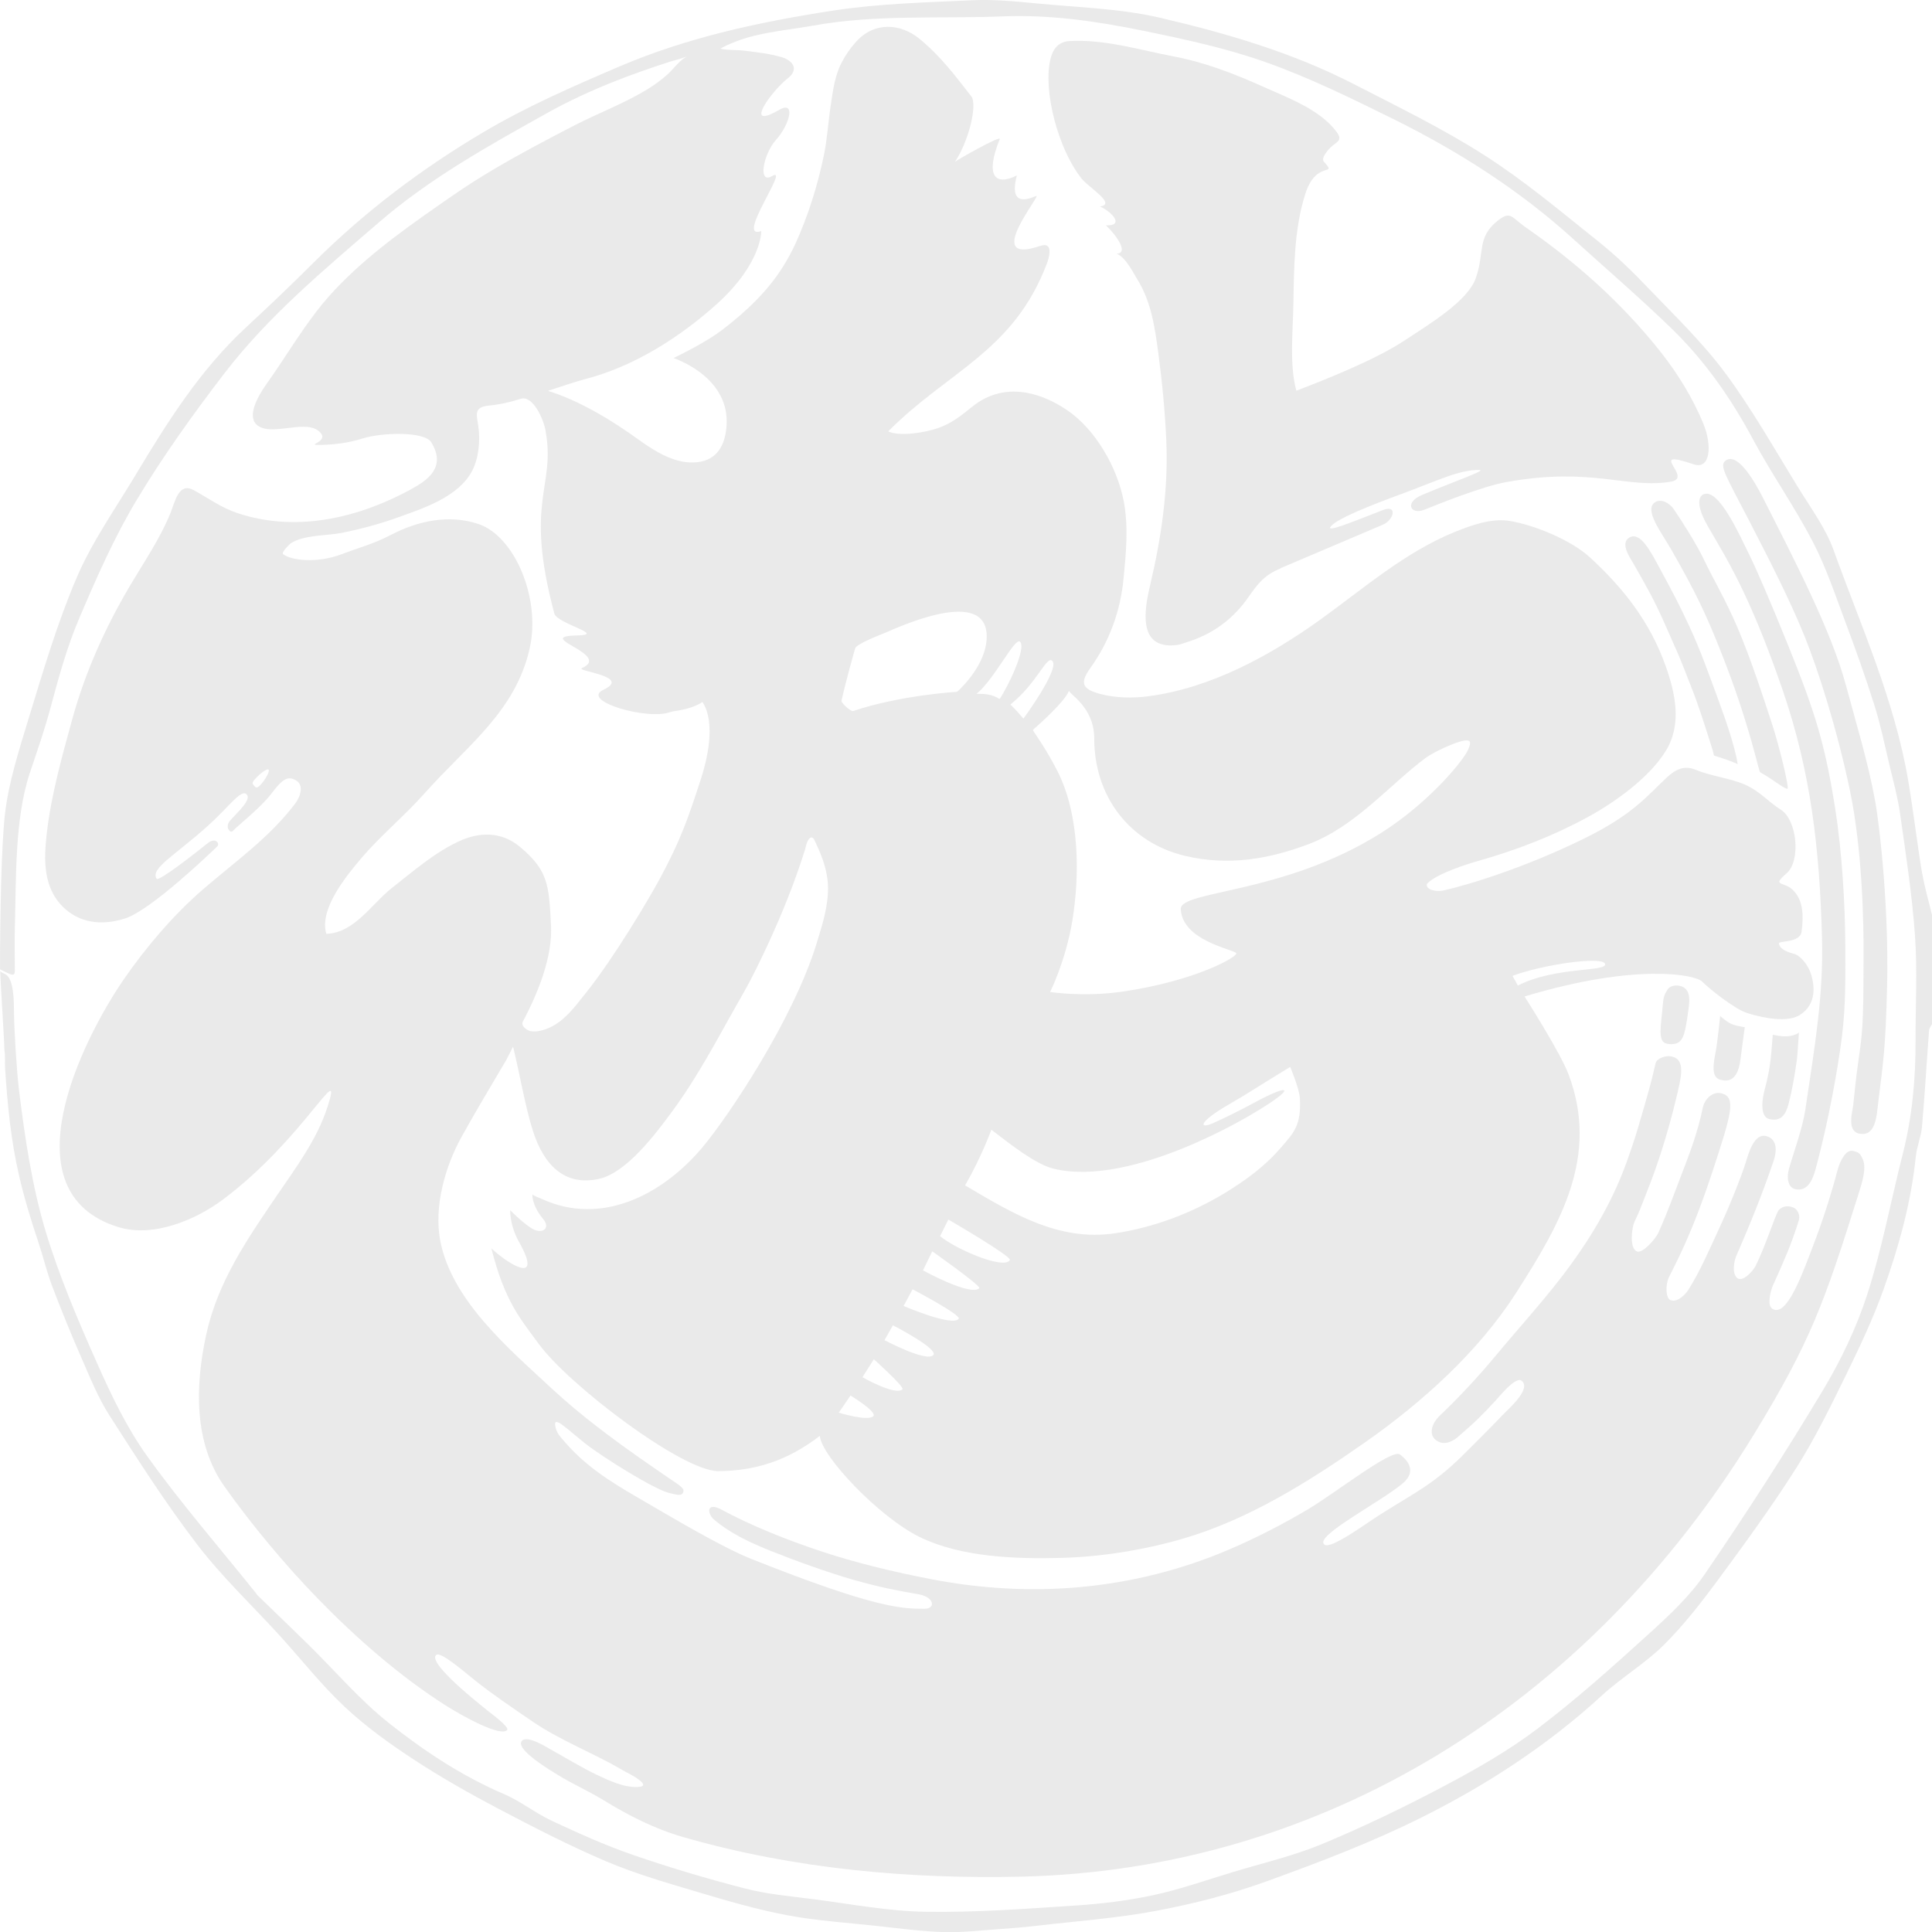 <svg width="440" height="440" viewBox="0 0 440 440" fill="none" xmlns="http://www.w3.org/2000/svg">
<g clip-path="url(#clip0_2075_303)">
<path opacity="0.2" d="M437.755 198.958C436.592 191.933 435.776 184.85 434.592 177.832C431.495 159.508 423.842 142.643 417.611 125.344C415.785 120.254 412.391 115.698 409.518 111.027C404.103 102.233 399.013 93.172 392.883 84.913C387.721 77.96 381.375 71.874 375.361 65.585C371.83 61.896 368.155 58.3 364.177 55.123C355.694 48.351 347.348 41.297 338.243 35.464C328.691 29.334 318.403 24.331 308.288 19.133C294.368 11.978 279.394 7.588 264.297 4.065C255.128 1.928 245.511 1.689 236.082 0.78C231.216 0.31 226.285 -0.173 221.411 0.058C210.784 0.556 200.07 0.816 189.586 2.433C172.981 4.996 156.548 8.505 140.917 15.205C130.376 19.724 119.907 24.28 110.009 30.15C95.959 38.474 83.036 48.236 71.433 59.795C66.401 64.812 61.261 69.722 56.048 74.545C45.514 84.284 38.005 96.298 30.699 108.471C26.136 116.074 20.945 123.423 17.479 131.524C13.039 141.885 9.833 152.801 6.527 163.616C4.332 170.8 1.906 178.381 1.112 185.543C0.318 192.705 0.007 208.235 0.007 220.761C2.231 221.808 3.379 222.668 3.379 221.137C3.379 217.686 3.299 214.235 3.393 210.784C3.697 200.091 3.328 186.402 6.787 176.056C8.823 169.963 10.108 166.432 11.776 160.187C13.53 153.617 15.4 147.011 18.057 140.78C21.956 131.632 25.984 122.441 31.081 113.944C37.096 103.923 43.955 94.349 51.073 85.071C61.138 71.953 73.787 61.455 86.241 50.691C97.952 40.568 111.265 33.204 124.514 25.796C134.499 20.215 144.722 16.569 152.881 13.956C153.617 13.718 155.097 13.407 156.584 12.808C154.945 13.472 153.299 15.819 151.978 16.988C150.556 18.244 149.032 19.363 147.422 20.345C142.195 23.544 136.39 25.703 130.947 28.497C124.875 31.616 118.832 34.814 112.933 38.272C109.518 40.272 106.175 42.395 102.919 44.655C94.205 50.705 85.295 56.849 77.787 64.423C75.743 66.48 73.816 68.646 72.054 70.949C67.997 76.234 64.582 82.003 60.705 87.44C58.943 89.909 56.192 94.573 58.409 96.681C61.448 99.562 69.109 95.562 72.422 98.046C75.946 100.695 68.538 101.461 73.325 101.323C76.466 101.237 79.556 100.818 82.559 99.865C87.014 98.457 96.696 98.219 98.219 100.724C101.656 106.377 97.511 109.316 93.519 111.482C80.227 118.68 66.444 120.99 54.062 116.846C50.452 115.64 47.478 113.496 44.185 111.662C40.72 109.727 39.926 114.095 38.857 116.752C36.511 122.593 32.858 127.907 29.623 133.365C23.912 143.018 19.349 153.191 16.396 164.006C14.064 172.526 11.631 181.146 10.642 189.882C9.985 195.694 9.689 202.488 14.902 207.058C18.837 210.502 23.89 210.683 28.576 209.138C34.518 207.174 48.041 194.149 49.499 192.748C50.113 192.164 49.153 190.539 47.261 192.063C44.207 194.525 36.121 200.835 35.666 200.127C34.172 197.802 39.803 194.864 47.398 188.027C52.207 183.702 54.856 179.688 56.149 180.893C57.412 182.077 54.048 185.016 52.416 186.864C51.095 188.366 52.474 189.882 53.023 189.261C54.243 187.904 59.398 183.991 61.968 180.54C64.538 177.089 65.773 176.742 67.477 177.774C69.181 178.8 68.524 181.298 67.174 183.074C61.318 190.792 53.477 196.301 46.265 202.517C39.587 208.271 33.175 215.787 28.172 223.072C18.541 237.093 1.531 271.503 26.851 279.43C34.915 281.957 44.597 277.798 50.719 273.228C69.166 259.467 78.335 240.4 74.588 252.081C72.199 259.532 67.426 265.85 63.087 272.232C56.272 282.253 49.557 291.949 46.944 304.035C44.424 315.674 44.128 328.691 51.109 338.525C57.383 347.369 65 356.488 72.538 364.227C81.057 372.992 91.028 381.714 101.324 388.291C105.583 391.013 114.175 395.67 115.511 393.973C116.052 393.287 111.525 389.973 111.128 389.656C109.597 388.407 97.194 378.682 99.345 376.898C100.363 376.054 105.619 380.667 108.341 382.826C112.363 386.017 116.853 389.035 121.092 391.937C127.604 396.406 134.766 399.049 141.459 402.947C142.166 403.359 142.881 403.749 143.61 404.124C144.404 404.536 148.13 406.695 145.617 406.947C142.39 407.279 138.549 405.46 135.719 404.103C132.391 402.507 129.257 400.551 126.023 398.774C124.889 398.154 120.059 394.991 118.832 396.493C117.243 398.428 125.813 403.467 127.062 404.24C130.333 406.269 134.116 407.936 137.401 409.951C143.127 413.467 149.083 416.506 155.545 418.369C181.226 425.769 207.593 427.957 232.573 427.394C300.758 425.849 361.47 388.681 399.352 326.821C412.334 305.624 415.517 296.599 423.308 271.77C424.001 269.561 425.149 266.124 424.261 264.088C423.676 262.745 423.416 262.435 422.044 262.11C420.391 261.713 419.041 264.341 418.449 266.644C417.517 270.268 415.676 276.391 413.503 282.159C410.435 290.296 406.962 300.057 403.67 298.086C402.327 297.285 403.28 293.863 403.778 292.744C406.153 287.437 407.901 283.61 409.568 278.239C410.117 276.968 409.532 275.401 408.269 274.947C406.998 274.492 405.814 274.781 405.092 275.596C404.377 276.419 402.146 283.675 399.814 288.332C399.287 289.379 396.876 292.137 395.612 291.047C394.407 290.014 394.919 287.22 395.403 286.094C398.522 278.917 401.33 272.044 403.922 264.406C404.673 262.196 404.81 259.46 402.312 258.752C399.497 257.958 398.219 262.673 397.619 264.622C396.544 268.117 393.778 274.845 392.262 278.159C388.847 285.61 387.05 289.74 384.472 293.812C383.952 294.635 382.025 296.787 380.4 296.065C379.317 295.588 379.288 292.498 380.097 290.852C381.815 287.358 385.36 280.968 390.031 266.738C394.298 253.749 395.417 250.009 392.212 249.034C390.082 248.385 388.198 250.334 387.808 252.247C386.652 257.864 384.819 262.666 382.978 267.431C380.913 272.781 380.017 275.495 377.693 280.73C377.064 282.152 374.061 285.553 372.798 285.011C371 284.246 371.65 279.524 372.256 278.217C373.758 275.026 373.173 276.196 375.093 271.387C377.786 264.615 379.924 257.612 381.635 250.572C382.934 245.222 384.01 241.244 380.595 240.58C379.404 240.349 377.324 240.984 377.043 242.168C376.667 243.742 376.263 245.562 375.621 247.908C374.819 250.811 373.895 253.973 373.043 256.868C372.242 259.583 371.289 262.348 370.328 265.005C366.913 274.398 361.672 282.997 355.571 290.902C350.806 297.075 345.55 302.83 340.568 308.829C336.749 313.436 332.258 318.258 327.991 322.316C325.659 324.54 325.724 326.699 326.706 327.688C328.374 329.37 330.561 328.511 331.94 327.327C336.041 323.811 337.557 322.251 340.64 318.944C341.268 318.266 345.145 313.436 346.496 314.425C348.986 316.244 343.247 321.161 342.387 322.078C340.063 324.547 335.42 329.182 333.009 331.565C325.955 338.496 321.565 340.243 313.277 345.6C310.981 347.08 303.148 352.82 301.675 351.809C298.989 349.975 314.136 342.286 319.45 337.839C322.569 335.225 320.858 332.742 318.822 331.24C316.981 329.875 304.129 340.026 297.841 343.759C292.065 347.188 285.979 350.307 279.806 352.943C258.139 362.17 234.884 364.069 212.018 359.636C203.658 358.018 194.965 355.953 186.886 353.26C179.024 350.64 170.974 347.427 163.92 343.6C160.664 342.142 161.292 344.929 162.497 345.968C166.086 349.066 170.504 351.203 175.666 353.26C181.276 355.499 188.669 358.17 194.474 359.823C200.409 361.513 204.582 362.285 209.145 363.079C212.849 363.722 213.13 366.372 210.574 366.386C205.282 366.408 199.095 366.162 171.096 355.029C164.057 352.228 151.935 344.921 145.372 341.131C138.953 337.42 133.185 333.788 128.355 328.078C127.532 327.103 126.723 326.359 126.456 324.727C126.044 322.266 129.127 325.442 133.308 328.763C137.091 331.767 149.242 339.362 152.498 340.041C153.797 340.315 155.075 340.792 155.494 340.041C156.079 339.001 155.148 338.554 152.224 336.554C142.78 330.092 133.791 323.782 125.358 315.948C115.807 307.082 102.804 296.057 100.255 282.506C98.804 274.795 101.36 265.705 105.1 258.947C108.348 253.07 111.821 247.323 115.222 241.54C115.568 240.948 116.312 239.403 116.846 238.371C118.391 244.623 119.561 251.865 121.38 257.583C123.886 265.452 128.73 270.254 136.52 268.456C142.787 267.005 149.386 258.11 152.895 253.374C159.277 244.746 163.768 235.815 169.118 226.487C170.266 224.48 171.335 222.437 172.36 220.364C173.291 218.473 174.208 216.56 175.089 214.639C178.251 207.751 181.074 200.734 183.334 193.499C183.565 192.748 183.717 191.608 184.294 191.023C185.161 190.149 185.493 191.384 185.897 192.236C187.095 194.748 188.077 197.398 188.438 200.178C188.814 203.037 188.388 205.881 187.745 208.668C187.283 210.675 186.648 212.632 186.056 214.603C180.793 232.003 165.876 254.283 159.963 261.315C150.83 272.174 136.932 279.271 123.409 273.055C123.135 272.932 121.229 272.239 121.258 271.958C121.258 271.958 120.969 274.318 123.698 277.618C125.431 279.712 123.59 281.076 121.402 279.928C119.38 278.867 116.196 275.611 116.196 275.611C116.196 275.611 116.03 278.982 118.182 282.809C123.835 292.837 115.828 288.007 111.901 284.289C115.02 296.664 118.695 300.541 122.615 305.963C129.423 315.371 155.436 335.081 163.573 335.037C172.028 334.994 179.305 332.669 186.72 327.016C186.994 331.572 200.192 345.513 209.47 350.055C218.747 354.596 231.108 355.094 241.836 354.798C250.861 354.546 260.384 353.015 269.055 350.524C284.159 346.192 297.971 337.521 310.779 328.561C323.782 319.464 336.669 307.912 345.326 294.375C355.325 278.737 364.278 263.445 357.239 244.71C355.333 239.634 347.203 226.942 347.203 226.942C372.834 219.224 386.125 222.018 387.613 223.519C389.107 225.021 394.97 229.822 398.053 230.768C401.959 231.96 407.128 232.869 409.857 231.18C414.001 228.602 413.128 224.032 412.449 221.844C411.77 219.657 409.929 217.563 408.558 217.217C405.28 216.393 405.179 215.181 405.15 214.82C405.106 214.235 409.973 214.762 410.297 212.177C410.68 209.181 410.94 205.022 408.132 202.517C406.11 200.712 403.453 201.882 406.897 198.885C410.175 196.033 409.294 186.734 405.54 184.381C402.731 182.626 400.811 180.186 397.381 178.684C394.125 177.255 389.497 176.699 386.248 175.341C383.476 174.179 381.505 175.284 379.519 177.146C375.021 181.363 371.873 185.521 360.755 190.987C343.925 199.261 329.038 202.871 328.07 202.907C325.11 203.022 324.634 201.629 325.089 201.174C327.341 198.907 334.265 196.748 336.734 196.048C345.29 193.629 353.788 190.366 361.607 186.085C367.816 182.691 375.678 177.089 379.425 170.93C383.079 164.916 381.555 157.898 379.332 151.646C375.75 141.61 369.794 134.029 362.119 126.954C357.852 123.019 349.398 119.517 343.73 118.629C339.622 117.987 335.189 119.59 331.442 121.099C320.006 125.712 310.613 133.979 300.693 141.112C289.184 149.379 275.676 156.729 261.467 158.577C257.908 159.039 254.06 158.967 250.572 158.043C246.5 156.96 245.843 155.595 248.284 152.187C252.652 146.115 255.157 139.235 255.879 131.798C256.449 125.972 257.027 120.03 255.937 114.225C254.486 106.522 249.497 97.735 242.927 93.338C236.227 88.847 228.22 87.165 221.476 92.58C218.863 94.681 216.769 96.407 213.614 97.504C210.755 98.493 204.914 99.497 202.286 98.24C215.939 84.479 230.855 80.068 238.443 59.961C238.703 59.275 240.255 54.856 236.869 56.011C223.361 60.611 237.635 43.897 235.916 44.648C231.733 46.481 230.287 44.922 231.577 39.969C226.516 42.46 224.343 39.969 227.678 31.702C228.097 30.648 217.672 36.59 217.484 36.864C220.581 32.251 222.689 23.84 221.188 21.912C220.444 20.966 219.693 20.02 218.964 19.075C216.09 15.371 212.964 11.718 209.354 8.794C205.08 5.335 199.167 4.859 194.965 9.508C193.651 10.967 192.539 12.577 191.644 14.324C190.092 17.335 189.68 20.735 189.182 24.056C188.604 27.89 188.417 31.558 187.637 35.348C186.244 42.128 184.049 49.145 181.175 55.456C180.367 57.224 179.435 58.936 178.41 60.589C174.879 66.307 169.84 71.022 164.512 75.108C160.952 77.837 155.256 80.638 153.415 81.534C160.346 84.198 165.53 89.187 165.494 95.952C165.472 100.544 163.819 104.767 158.714 105.273C154.288 105.713 150.05 103.468 145.336 100.053C139.56 95.88 132.152 91.309 124.803 89.013C126.694 88.371 131.531 86.783 133.459 86.284C144.469 83.433 155.01 76.675 163.27 69.224C173.565 59.932 173.371 52.618 173.371 52.618C167.306 54.813 180.056 37.579 175.854 40.084C172.497 42.092 173.825 35.052 176.786 31.782C179.753 28.511 181.399 22.742 177.406 25.046C168.959 29.919 175.919 20.526 179.414 17.833C182.07 15.783 180.497 13.768 178.1 13.046C175.291 12.201 172.302 11.884 169.371 11.53C167.616 11.321 165.819 11.494 164.05 11.075C170.721 7.422 177.962 7.133 185.096 5.848C199.506 3.242 213.932 4.31 228.35 3.732C239.23 3.299 249.865 4.852 260.399 7.01C269.842 8.945 279.373 10.989 288.433 14.223C298.332 17.753 307.869 22.432 317.327 27.11C332.114 34.431 345.983 43.254 358.286 54.416C365.794 61.231 373.505 67.845 380.776 74.906C388.306 82.22 394.262 90.768 399.251 100.089C403.482 107.98 408.673 115.344 412.803 123.279C415.828 129.091 417.929 135.401 420.239 141.567C422.593 147.841 424.838 154.166 426.867 160.555C428.21 164.815 429.127 169.212 430.152 173.565C431.091 177.536 432.188 181.485 432.759 185.514C434.065 194.705 435.48 203.903 436.13 213.159C436.686 221.065 436.231 229.035 436.253 236.977C436.275 245.699 435.509 254.312 433.343 262.796C430.636 273.416 428.658 284.26 425.3 294.657C422.831 302.317 419.265 309.79 415.12 316.692C406.601 330.879 397.627 344.806 388.284 358.451C384.718 363.664 379.909 368.119 375.195 372.393C367.051 379.772 358.842 387.136 350.091 393.749C343.485 398.738 336.193 402.897 328.865 406.774C319.825 411.561 310.57 416.023 301.133 419.95C294.578 422.679 287.56 424.304 280.737 426.369C274.773 428.174 268.86 430.267 262.796 431.581C256.977 432.838 250.991 433.574 245.049 433.964C233.627 434.715 222.17 435.581 210.741 435.394C202.207 435.256 193.687 433.61 185.175 432.52C179.998 431.856 174.742 431.401 169.71 430.101C161.09 427.885 152.541 425.329 144.123 422.434C137.842 420.268 131.741 417.503 125.712 414.694C121.922 412.925 118.55 410.196 114.716 408.557C105.186 404.478 96.602 398.782 88.588 392.428C81.902 387.129 76.271 380.479 70.141 374.458C66.329 370.718 62.466 367.029 58.64 363.31C58.474 363.144 58.358 362.921 58.214 362.733C49.932 352.401 41.225 342.373 33.515 331.622C28.865 325.139 25.327 317.717 22.071 310.374C17.725 300.599 13.494 290.686 10.404 280.47C7.314 270.246 5.595 258.724 4.31 248.089C3.805 243.908 3.184 234.176 3.177 229.952C3.162 220.668 0.816 222.242 0.058 221.151C0.058 223.195 1.004 237.158 1.004 239.201C1.256 240.479 1.069 242.132 1.162 243.425C1.718 251.619 2.433 259.424 4.332 267.691C5.523 272.882 7.061 277.899 8.779 283.04C9.87 286.296 10.649 289.661 11.862 292.866C13.963 298.382 16.194 303.869 18.562 309.277C20.504 313.71 22.317 318.287 24.909 322.331C31.305 332.308 37.709 342.344 44.9 351.737C50.568 359.145 57.427 365.614 63.73 372.53C68.646 377.931 73.188 383.735 78.494 388.71C83.274 393.193 88.681 397.085 94.169 400.68C100.392 404.767 106.904 408.456 113.496 411.922C121.59 416.181 129.748 420.383 138.152 423.95C144.888 426.802 151.993 428.838 159.017 430.932C165.689 432.917 172.41 434.888 179.233 436.173C185.948 437.437 192.814 437.877 199.622 438.614C204.712 439.162 209.795 439.863 214.899 440.021C219.137 440.151 223.404 439.624 227.657 439.336C230.4 439.148 233.144 438.931 235.873 438.606C245.028 437.538 254.262 436.881 263.294 435.184C271.77 433.589 280.246 431.43 288.354 428.499C300.382 424.152 312.425 419.575 323.854 413.864C338.648 406.464 352.539 397.424 364.856 386.104C369.31 382.017 374.646 378.869 378.927 374.624C383.469 370.104 387.468 364.964 391.288 359.78C397.432 351.448 403.547 343.066 409.085 334.33C413.315 327.652 416.824 320.489 420.304 313.371C423.481 306.894 426.586 300.332 429.004 293.545C432.47 283.82 435.249 273.856 436.296 263.489C436.527 261.157 437.524 258.904 437.726 256.572C438.368 249.28 438.78 241.973 439.329 234.674C439.365 234.147 439.805 233.642 440.058 233.129V208.589C439.292 205.398 438.347 202.235 437.805 199.001L437.755 198.958ZM59.34 178.749C58.272 179.897 58.098 179.103 57.708 178.735C57.319 178.366 57.571 177.977 58.358 177.132C59.145 176.28 60.806 174.93 61.167 175.269C61.528 175.608 60.401 177.601 59.333 178.749H59.34ZM365.549 219.527C366.09 221.375 354.228 220.076 345.687 224.451L344.46 222.249C351.167 219.707 365.007 217.679 365.549 219.527ZM196.416 313.652L199.015 309.559C199.015 309.559 206.062 315.883 205.535 316.41C203.983 317.955 196.416 313.652 196.416 313.652ZM212.538 308.62C211.029 310.302 201.441 305.212 201.441 305.212L203.362 301.826C203.362 301.826 213.816 307.198 212.545 308.62H212.538ZM205.788 297.429L207.838 293.624C207.838 293.624 218.942 299.458 218.336 300.332C217.007 302.238 205.795 297.429 205.795 297.429H205.788ZM210.206 289.321L212.314 284.982C212.314 284.982 223.57 292.902 223.029 293.393C220.986 295.256 210.206 289.321 210.206 289.321ZM214.091 281.509C214.646 280.398 213.65 282.477 215.982 277.741C215.982 277.741 230.472 286.145 229.989 286.968C228.66 289.242 217.527 284.426 214.091 281.509ZM291.711 261.366C288.181 265.517 283.661 268.839 279.019 271.662C271.344 276.318 262.752 279.553 253.966 280.867C241.078 282.802 230.472 276.261 219.794 269.965C223.592 263.373 225.772 257.28 225.772 257.28C229.924 260.456 235.786 265.142 239.909 266.153C257.865 270.542 285.199 253.691 285.43 253.561C295.502 247.598 294.115 246.515 285.654 251.128C282.831 252.666 278.441 254.854 276.16 255.836C272.896 257.229 273.062 255.439 279.914 251.504C284.21 249.034 287.091 247.078 293.834 242.984C293.834 242.984 295.884 247.85 296.029 250.038C296.419 256.399 294.541 258.059 291.718 261.373L291.711 261.366ZM243.475 157.277C243.223 157.941 249.201 160.873 249.201 168.165C249.201 181.392 257.258 191.94 269.936 194.929C279.69 197.225 288.838 195.716 298.021 192.25C308.721 188.222 316.548 178.626 324.778 172.54C326.359 171.37 331.688 168.807 333.753 168.627C335.095 168.511 334.944 169.277 334.424 170.583C333.457 173.031 325.529 182.756 314.49 189.723C292.246 203.759 268.651 202.734 268.911 207.08C269.33 214.199 280.528 216.112 281.531 217.036C282.268 217.715 272.47 223.368 255.771 225.815C246.782 227.137 239.158 225.916 239.158 225.916C239.158 225.916 242.667 218.949 244.205 209.773C245.872 199.773 246.01 185.709 240.768 175.5C237.736 169.594 235.071 166.353 235.252 166.201C235.252 166.201 242.392 160.093 243.483 157.27L243.475 157.277ZM239.678 150.534C241.367 152.389 233.079 163.66 233.079 163.66C233.079 163.66 230.999 161.198 230.097 160.468C236.248 155.545 238.4 149.126 239.678 150.534ZM232.299 146.151C233.837 147.581 229.44 156.613 227.657 159.191C225.844 158.093 224.502 158.014 222.415 158.006C226.566 154.591 231.129 145.061 232.299 146.151ZM194.756 147.668C195.059 146.606 200.727 144.491 201.615 144.101C206.279 142.072 225.722 133.473 224.675 145.884C224.148 152.173 217.982 157.552 217.982 157.552C217.982 157.552 205.268 158.274 194.294 161.927C193.752 162.107 191.55 160.035 191.637 159.631C192.669 154.938 194.712 147.812 194.756 147.668ZM193.702 317.818C193.702 317.818 199.774 321.515 198.907 322.504C197.766 323.796 191.023 321.724 191.023 321.724L193.702 317.818ZM124.254 98.168C126.6 111.113 119.315 113.792 126.246 139.733C126.867 142.058 138.253 144.585 131.423 144.722C121.07 144.931 139.538 149.032 132.535 152.158C130.99 152.851 144.043 153.992 137.401 157.111C132.102 159.602 147.43 164.122 152.693 162.158C153.581 161.826 156.967 161.797 159.985 159.884C163.147 164.714 160.931 173.414 159.624 177.428C156.57 186.807 154.931 191.456 150.267 200.12C147.863 204.589 139.827 218.17 133.459 226.097C131.026 229.129 128.672 232.479 125.055 234.082C123.792 234.638 122.167 235.093 120.788 234.826C120.066 234.681 118.536 233.671 119.077 232.653C122.723 225.808 125.792 217.765 125.496 211.044C125.062 201.311 124.73 198.214 118.507 192.936C114.038 189.146 108.897 189.629 104.811 191.471C99.179 193.997 94.27 198.286 89.324 202.17C84.581 205.896 80.754 212.451 74.314 212.675C72.646 207.065 78.812 199.557 82.27 195.478C86.718 190.229 92.104 185.853 96.667 180.706C106.32 169.833 117.395 162.143 120.651 147.588C123.185 136.267 117.214 122.044 108.897 119.315C102.233 117.12 95.259 118.572 88.934 121.864C85.021 123.9 81.974 124.629 77.852 126.203C72.141 128.383 66.264 127.611 64.473 126.203C63.975 125.813 66.098 123.799 66.199 123.741C69.188 121.777 74.495 122.037 77.924 121.344C82.249 120.463 86.516 119.315 90.674 117.821C96.537 115.713 104.464 113.149 107.561 107.171C109.049 104.298 109.403 100.276 108.933 97.085C108.551 94.486 107.85 92.725 111.222 92.385C113.879 92.118 116.312 91.569 118.543 90.833C121.265 89.938 123.727 95.165 124.268 98.168H124.254Z" fill="#969696"/>
<path opacity="0.2" d="M382.248 149.126C383.273 151.509 384.169 153.927 385.122 156.332C386.703 160.288 387.981 164.36 389.28 168.418C389.562 169.291 389.844 170.158 390.103 171.031C390.14 171.147 390.291 172.035 390.392 172.085C392.356 172.735 393.432 173.002 395.742 174.013C395.1 169.818 392.797 163.371 391.338 159.386C389.288 153.797 387.302 148.173 384.797 142.765C382.27 137.314 380.884 134.795 378.039 129.51C376.025 125.777 373.628 120.998 371.122 122.398C368.805 123.698 371.296 127.098 372.097 128.513C375.18 133.936 376.718 136.585 379.245 142.303C380.248 144.57 381.266 146.852 382.248 149.126Z" fill="#969696"/>
<path opacity="0.2" d="M424.362 227.469C424.225 233.158 424.131 235.454 423.315 241.035C422.615 245.851 422.362 249.02 422.059 251.67C421.885 253.208 420.557 257.569 423.409 258.168C427.206 258.962 427.387 254.139 427.748 251.136C428.867 241.822 429.423 239.295 429.777 224.458C430.188 207.557 428.217 188.929 427.062 182.489C425.495 173.732 422.716 164.728 420.42 156.144C417.106 143.747 408.738 127.662 401.475 113.323C400.06 110.529 395.937 102.919 393.078 104.84C391.381 105.98 393.049 108.276 398.457 118.781C402.623 126.889 407.612 136.52 411.034 145.04C414.001 152.419 418.319 165.754 421.308 180.034C424.131 193.514 424.484 210.38 424.405 217.968C424.383 220.437 424.405 225.007 424.355 227.476L424.362 227.469Z" fill="#969696"/>
<path opacity="0.2" d="M408.767 270.802C412.456 271.654 413.272 267.084 414.052 264.102C416.225 255.814 418.463 244.385 419.517 235.851C420.362 229.086 420.282 222.075 420.254 215.26C420.217 205.658 419.445 193.593 417.958 184.164C415.618 169.414 413.438 162.309 407.106 146.657C403.099 136.744 399.901 129.372 398.32 126.196C396.284 122.095 391.461 111.15 388.017 112.55C386.306 113.251 386.854 116.211 388.847 119.676C392.999 126.903 398.327 134.903 405.937 157.017C412.463 175.984 414.391 193.405 414.947 213.455C415.308 226.436 413.424 237.533 411.149 252.738C410.521 256.94 408.593 262.095 407.431 266.182C406.817 268.326 407.279 270.456 408.774 270.795L408.767 270.802Z" fill="#969696"/>
<path opacity="0.2" d="M403.388 177.428C404.998 178.54 406.868 179.846 407.114 179.615C407.446 179.305 405.438 170.555 403.359 164.208C400.673 156.021 397.699 147.104 394.508 140.238C391.843 134.491 390.277 132.08 387.995 127.315C386.479 124.131 383.201 118.875 381.108 115.857C380.248 114.622 378.321 113.431 376.884 114.413C374.35 116.146 378.422 121.301 380.696 125.3C385.938 134.506 388.407 139.415 392.363 149.545C394.977 156.259 396.832 161.717 398.919 168.945C399.504 170.973 400.666 175.5 400.767 175.738C400.868 175.977 401.843 176.367 403.395 177.435L403.388 177.428Z" fill="#969696"/>
<path opacity="0.2" d="M324.244 116.138C327.161 114.983 337.384 110.788 343.261 109.749C362.668 106.298 370.61 111.38 380.559 109.691C385.829 108.796 374.639 101.966 385.714 105.742C389.504 107.034 390.017 101.547 387.894 96.406C385.447 90.493 381.902 84.768 377.837 79.692C369.13 68.819 358.95 59.758 347.629 51.889C344.185 49.499 344.091 47.874 341.037 50.308C336.279 54.105 338.157 57.621 336.092 63.368C334.193 68.653 325.551 73.787 319.811 77.584C313.407 81.822 302.411 86.241 295.227 88.984C293.625 83.014 294.455 75.548 294.556 69.44C294.7 61.108 294.708 52.091 297.299 44.084C299.834 36.258 304.758 40.395 301.509 36.835C300.816 36.077 302.202 34.424 302.895 33.702C304.245 32.287 306.014 32.164 304.368 29.984C300.512 24.879 293.365 22.309 287.675 19.746C281.221 16.836 274.376 14.194 267.46 12.887C259.561 11.393 251.619 8.88 243.497 9.357C240.775 9.515 239.642 11.551 239.18 13.667C237.562 21.074 241.093 33.933 246.111 40.395C247.468 42.445 254.515 46.481 250.522 47.023C253.309 48.286 256.146 51.463 251.879 51.326C254.522 53.852 257.034 57.686 254.291 57.787C256.319 58.466 258.197 62.329 258.955 63.527C262.225 68.733 263.041 74.711 263.835 80.71C264.702 87.208 265.33 93.858 265.619 100.413C266.102 111.453 264.485 122.448 261.958 133.163C260.644 138.708 258.933 147.978 267.965 146.902C268.817 146.801 269.633 146.462 270.456 146.202C275.972 144.447 280.723 141.235 284.484 135.762C288.051 130.571 289.488 130.333 295.812 127.625C302.823 124.629 312.569 120.477 314.988 119.467C317.407 118.456 318.389 114.824 314.938 116.167C308.303 118.745 301.675 121.488 303.097 119.857C304.664 118.052 311.999 115.149 318.807 112.637C327.349 109.482 332.388 106.94 336.908 107.034C338.684 107.07 331.269 109.612 323.89 112.709C319.703 114.463 321.334 117.279 324.251 116.124L324.244 116.138Z" fill="#969696"/>
<path opacity="0.2" d="M378.667 229.1C378.335 233.396 377.397 237.186 379.541 237.677C380.552 237.908 381.902 237.88 382.66 237.078C383.469 236.219 383.728 234.833 383.945 233.721C384.147 232.71 384.292 231.692 384.422 230.667C384.66 228.876 385.288 226.003 383.454 224.869C382.465 224.263 380.566 224.205 379.815 225.317C379.007 226.508 378.819 227.18 378.667 229.093V229.1Z" fill="#969696"/>
<path opacity="0.2" d="M394.63 233.324C393.417 232.898 391.75 231.389 391.75 231.389C391.75 231.389 391.172 237.259 390.717 239.62C390.19 242.356 389.714 245.244 391.663 245.858C394.934 246.89 396.031 244.176 396.399 241.143C396.659 239.021 397.359 233.945 397.359 233.945C397.359 233.945 395.619 233.678 394.623 233.331L394.63 233.324Z" fill="#969696"/>
<path opacity="0.2" d="M409.236 241.28C409.345 240.508 409.438 238.659 409.691 235.158C409.691 235.158 408.709 236.067 406.312 236.024C405.403 236.01 403.735 235.663 403.735 235.663C403.735 235.663 403.518 238.428 403.41 239.67C403.092 243.273 402.558 245.648 401.836 248.377C401.352 250.211 400.738 254.254 402.876 254.832C405.525 255.554 406.717 253.864 407.345 251.388C408.081 248.464 408.68 245.374 409.236 241.28Z" fill="#969696"/>
</g>
<defs>
<clipPath id="clip0_2075_303">
<rect width="440" height="440" fill="white"/>
</clipPath>
</defs>
</svg>
